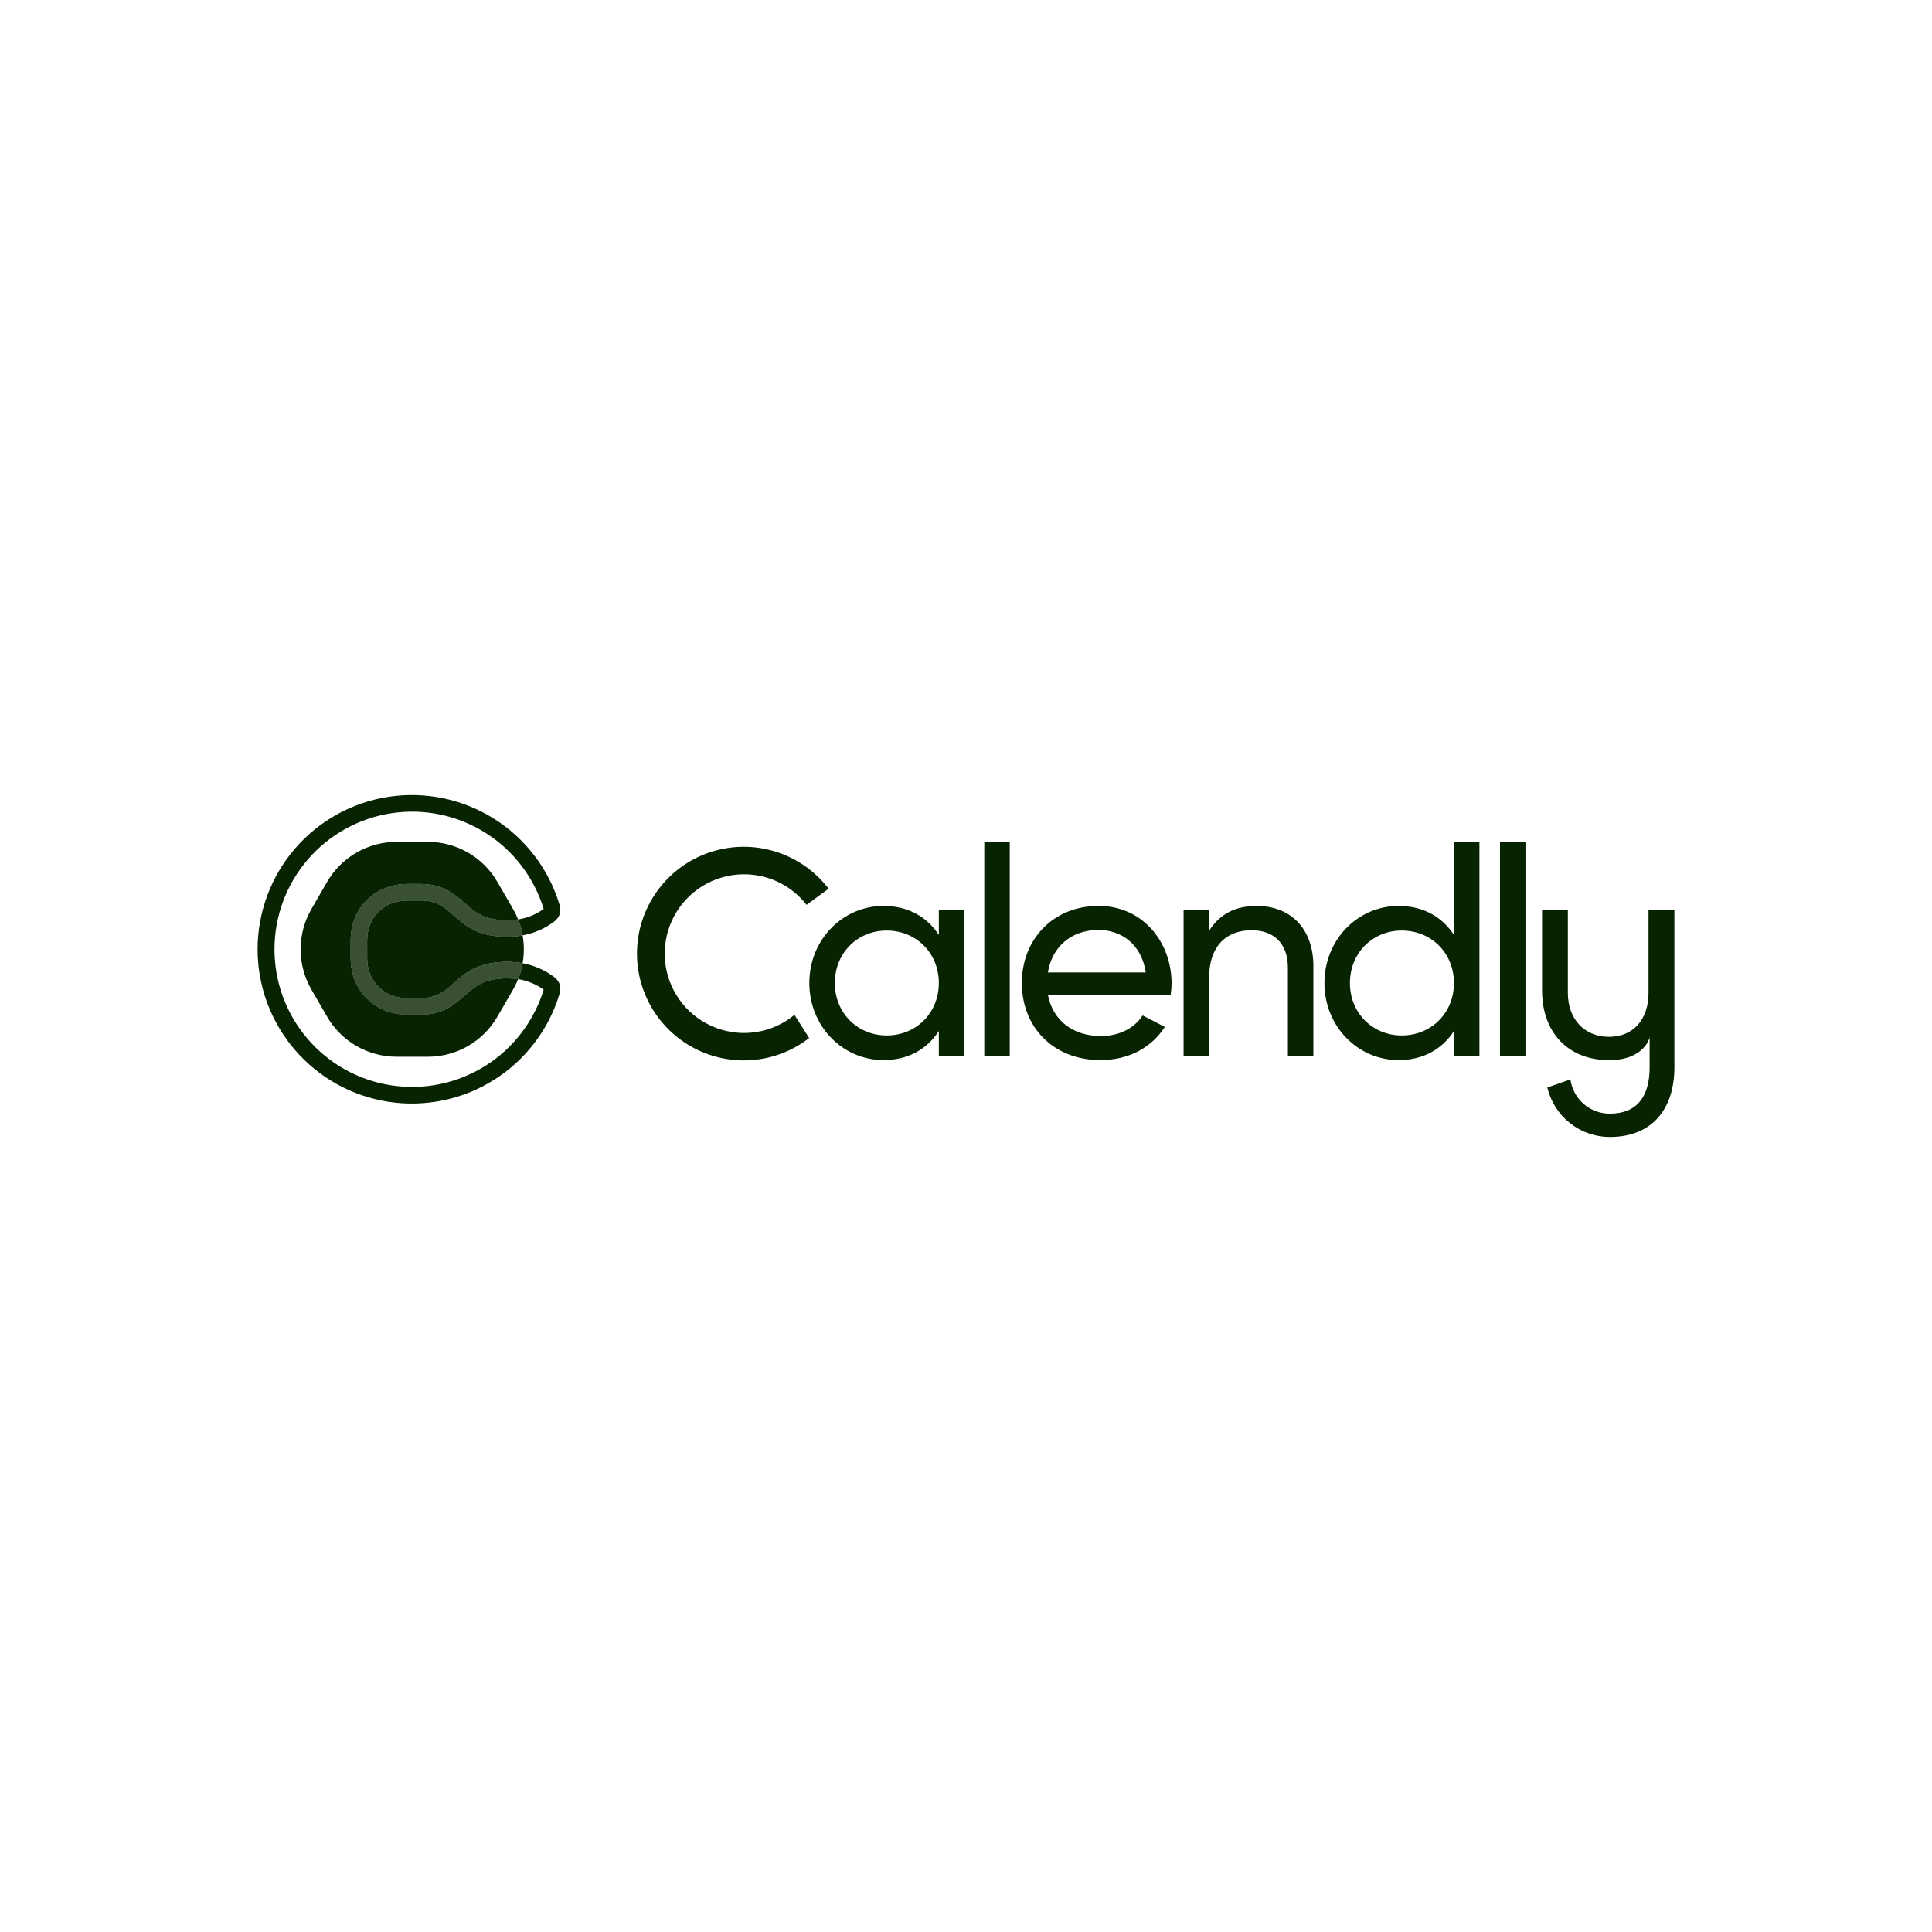 <svg width="120" height="120" viewBox="0 0 120 120" fill="none" xmlns="http://www.w3.org/2000/svg">
<path d="M68.235 57.762C69.6 57.762 70.892 58.597 71.165 60.401H65.086C65.341 58.818 66.524 57.762 68.235 57.762ZM70.97 63.07C70.506 63.793 69.609 64.35 68.38 64.35C66.688 64.35 65.395 63.422 65.086 61.784H72.712C72.749 61.549 72.767 61.312 72.768 61.074C72.768 58.526 70.987 56.269 68.236 56.269C65.397 56.269 63.468 58.362 63.468 61.056C63.468 63.784 65.416 65.843 68.345 65.843C70.165 65.843 71.548 65.024 72.349 63.784L70.97 63.07Z" fill="#082302"/>
<path d="M62.718 52.32H61.136V65.606H62.718V52.32Z" fill="#082302"/>
<path d="M81.576 60.019V65.606H79.993V60.109C79.993 58.617 79.138 57.78 77.736 57.78C76.28 57.78 75.097 58.636 75.097 60.783V65.606H73.514V56.507H75.097V57.817C75.771 56.744 76.772 56.27 78.047 56.27C80.177 56.27 81.578 57.69 81.578 60.02" fill="#082302"/>
<path d="M90.307 61.056C90.307 59.2 88.905 57.798 87.067 57.798C85.247 57.798 83.846 59.2 83.846 61.056C83.846 62.912 85.247 64.314 87.067 64.314C88.904 64.314 90.307 62.912 90.307 61.056ZM91.89 52.32V65.606H90.307V64.04C89.579 65.154 88.415 65.843 86.867 65.843C84.337 65.843 82.263 63.749 82.263 61.056C82.263 58.362 84.337 56.269 86.867 56.269C88.414 56.269 89.579 56.96 90.307 58.071V52.32H91.89Z" fill="#082302"/>
<path d="M94.75 52.32H93.167V65.606H94.75V52.32Z" fill="#082302"/>
<path d="M58.313 61.056C58.313 59.2 56.912 57.798 55.074 57.798C53.254 57.798 51.853 59.2 51.853 61.056C51.853 62.912 53.254 64.314 55.074 64.314C56.911 64.314 58.313 62.912 58.313 61.056ZM59.897 56.507V65.606H58.313V64.04C57.585 65.154 56.421 65.843 54.874 65.843C52.344 65.843 50.269 63.749 50.269 61.056C50.269 58.362 52.344 56.269 54.874 56.269C56.421 56.269 57.585 56.96 58.313 58.071V56.507H59.897Z" fill="#082302"/>
<path d="M47.921 63.855C47.11 64.153 46.235 64.234 45.384 64.089C44.532 63.943 43.734 63.576 43.069 63.024C42.404 62.473 41.896 61.756 41.595 60.946C41.294 60.136 41.212 59.262 41.356 58.41C41.5 57.558 41.865 56.759 42.416 56.093C42.966 55.427 43.681 54.917 44.491 54.615C45.3 54.313 46.175 54.229 47.027 54.371C47.879 54.513 48.678 54.877 49.346 55.426C49.624 55.656 49.876 55.916 50.096 56.201L51.466 55.199C50.668 54.156 49.578 53.373 48.334 52.95C47.091 52.526 45.75 52.482 44.481 52.822C43.212 53.161 42.073 53.87 41.207 54.858C40.342 55.847 39.789 57.069 39.62 58.372C39.45 59.674 39.67 60.998 40.254 62.175C40.837 63.352 41.757 64.329 42.896 64.983C44.035 65.636 45.343 65.937 46.654 65.847C47.964 65.756 49.218 65.279 50.257 64.475L49.345 63.033C48.919 63.384 48.438 63.662 47.921 63.855Z" fill="#082302"/>
<path d="M102.392 56.507V61.671C102.392 63.341 101.421 64.399 99.938 64.399C98.455 64.399 97.382 63.341 97.382 61.671V56.507H95.78V61.517C95.78 64.142 97.416 65.846 99.938 65.846C102.12 65.846 102.461 64.466 102.461 64.431V66.289C102.461 68.13 101.66 69.17 99.99 69.17C99.393 69.173 98.815 68.959 98.365 68.567C97.914 68.176 97.621 67.635 97.54 67.043L96.108 67.544C96.313 68.42 96.809 69.201 97.514 69.759C98.219 70.317 99.093 70.62 99.992 70.619C102.583 70.619 104 68.914 104 66.289V56.507H102.392Z" fill="#082302"/>
<path d="M28.888 61.807C28.28 62.347 27.52 63.019 26.142 63.019H25.318C24.322 63.019 23.415 62.657 22.766 62C22.132 61.358 21.783 60.48 21.783 59.526V58.399C21.783 57.445 22.132 56.567 22.766 55.925C23.415 55.268 24.322 54.907 25.318 54.907H26.142C27.521 54.907 28.28 55.578 28.888 56.118C29.52 56.675 30.065 57.161 31.518 57.161C31.74 57.161 31.961 57.143 32.18 57.108L32.175 57.095C32.088 56.879 31.986 56.669 31.869 56.467L30.898 54.785C30.46 54.026 29.83 53.396 29.071 52.958C28.313 52.52 27.452 52.29 26.576 52.29H24.633C23.757 52.29 22.897 52.52 22.138 52.958C21.38 53.396 20.75 54.026 20.312 54.785L19.34 56.467C18.902 57.226 18.672 58.087 18.672 58.962C18.672 59.838 18.902 60.699 19.34 61.458L20.312 63.14C20.75 63.899 21.38 64.529 22.138 64.967C22.897 65.404 23.757 65.635 24.633 65.635H26.576C27.452 65.635 28.313 65.404 29.071 64.967C29.83 64.529 30.46 63.899 30.898 63.14L31.869 61.46C31.986 61.258 32.088 61.049 32.175 60.833L32.18 60.82C31.961 60.784 31.74 60.765 31.518 60.764C30.065 60.764 29.52 61.248 28.888 61.808" fill="#082302"/>
<path d="M26.142 55.928H25.318C23.801 55.928 22.804 57.012 22.804 58.399V59.526C22.804 60.913 23.801 61.997 25.318 61.997H26.142C28.353 61.997 28.18 59.743 31.518 59.743C31.834 59.742 32.15 59.772 32.461 59.83C32.562 59.256 32.562 58.669 32.461 58.096C32.15 58.154 31.834 58.183 31.518 58.183C28.178 58.183 28.353 55.928 26.142 55.928Z" fill="#082302"/>
<path d="M34.379 60.653C33.811 60.237 33.155 59.955 32.462 59.829C32.462 59.835 32.462 59.84 32.462 59.846C32.402 60.178 32.309 60.503 32.183 60.817C32.756 60.906 33.299 61.13 33.769 61.47C33.769 61.474 33.766 61.48 33.764 61.485C33.16 63.44 31.875 65.113 30.143 66.202C28.41 67.29 26.344 67.72 24.321 67.415C22.298 67.11 20.451 66.089 19.117 64.538C17.782 62.987 17.049 61.009 17.049 58.963C17.049 56.916 17.782 54.938 19.117 53.387C20.451 51.836 22.298 50.816 24.321 50.51C26.344 50.205 28.41 50.635 30.143 51.724C31.875 52.812 33.16 54.485 33.764 56.44C33.764 56.445 33.767 56.451 33.769 56.455C33.3 56.796 32.756 57.019 32.183 57.108C32.309 57.422 32.402 57.747 32.462 58.08C32.461 58.085 32.461 58.09 32.462 58.096C33.155 57.97 33.811 57.688 34.379 57.272C34.926 56.867 34.82 56.41 34.737 56.14C34.061 53.948 32.621 52.071 30.679 50.85C28.737 49.63 26.422 49.147 24.154 49.488C21.886 49.83 19.815 50.974 18.319 52.713C16.823 54.451 16 56.669 16 58.963C16 61.256 16.823 63.474 18.319 65.213C19.815 66.951 21.886 68.095 24.154 68.437C26.422 68.778 28.737 68.295 30.679 67.075C32.621 65.854 34.061 63.977 34.737 61.785C34.82 61.515 34.926 61.058 34.379 60.653Z" fill="#082302"/>
<path d="M32.18 57.108C31.961 57.144 31.74 57.163 31.518 57.163C30.065 57.163 29.52 56.68 28.889 56.12C28.28 55.58 27.521 54.908 26.142 54.908H25.318C24.321 54.908 23.415 55.271 22.766 55.928C22.132 56.569 21.783 57.448 21.783 58.401V59.528C21.783 60.482 22.132 61.36 22.766 62.002C23.415 62.659 24.321 63.021 25.318 63.021H26.142C27.521 63.021 28.28 62.349 28.889 61.809C29.52 61.253 30.065 60.766 31.518 60.766C31.74 60.766 31.961 60.784 32.18 60.819C32.306 60.506 32.399 60.18 32.458 59.848C32.459 59.842 32.459 59.837 32.458 59.831C32.147 59.774 31.832 59.745 31.515 59.745C28.176 59.745 28.35 62 26.139 62H25.316C23.798 62 22.801 60.916 22.801 59.528V58.399C22.801 57.012 23.798 55.928 25.316 55.928H26.139C28.35 55.928 28.177 58.182 31.515 58.182C31.832 58.182 32.147 58.154 32.458 58.096C32.458 58.091 32.458 58.086 32.458 58.08C32.398 57.747 32.305 57.422 32.18 57.108Z" fill="#395034"/>
<path d="M32.18 57.108C31.961 57.144 31.74 57.163 31.518 57.163C30.065 57.163 29.52 56.68 28.889 56.12C28.28 55.58 27.521 54.908 26.142 54.908H25.318C24.321 54.908 23.415 55.271 22.766 55.928C22.132 56.569 21.783 57.448 21.783 58.401V59.528C21.783 60.482 22.132 61.36 22.766 62.002C23.415 62.659 24.321 63.021 25.318 63.021H26.142C27.521 63.021 28.28 62.349 28.889 61.809C29.52 61.253 30.065 60.766 31.518 60.766C31.74 60.766 31.961 60.784 32.18 60.819C32.306 60.506 32.399 60.18 32.458 59.848C32.459 59.842 32.459 59.837 32.458 59.831C32.147 59.774 31.832 59.745 31.515 59.745C28.176 59.745 28.35 62 26.139 62H25.316C23.798 62 22.801 60.916 22.801 59.528V58.399C22.801 57.012 23.798 55.928 25.316 55.928H26.139C28.35 55.928 28.177 58.182 31.515 58.182C31.832 58.182 32.147 58.154 32.458 58.096C32.458 58.091 32.458 58.086 32.458 58.08C32.398 57.747 32.305 57.422 32.18 57.108Z" fill="#395034"/>
</svg>
